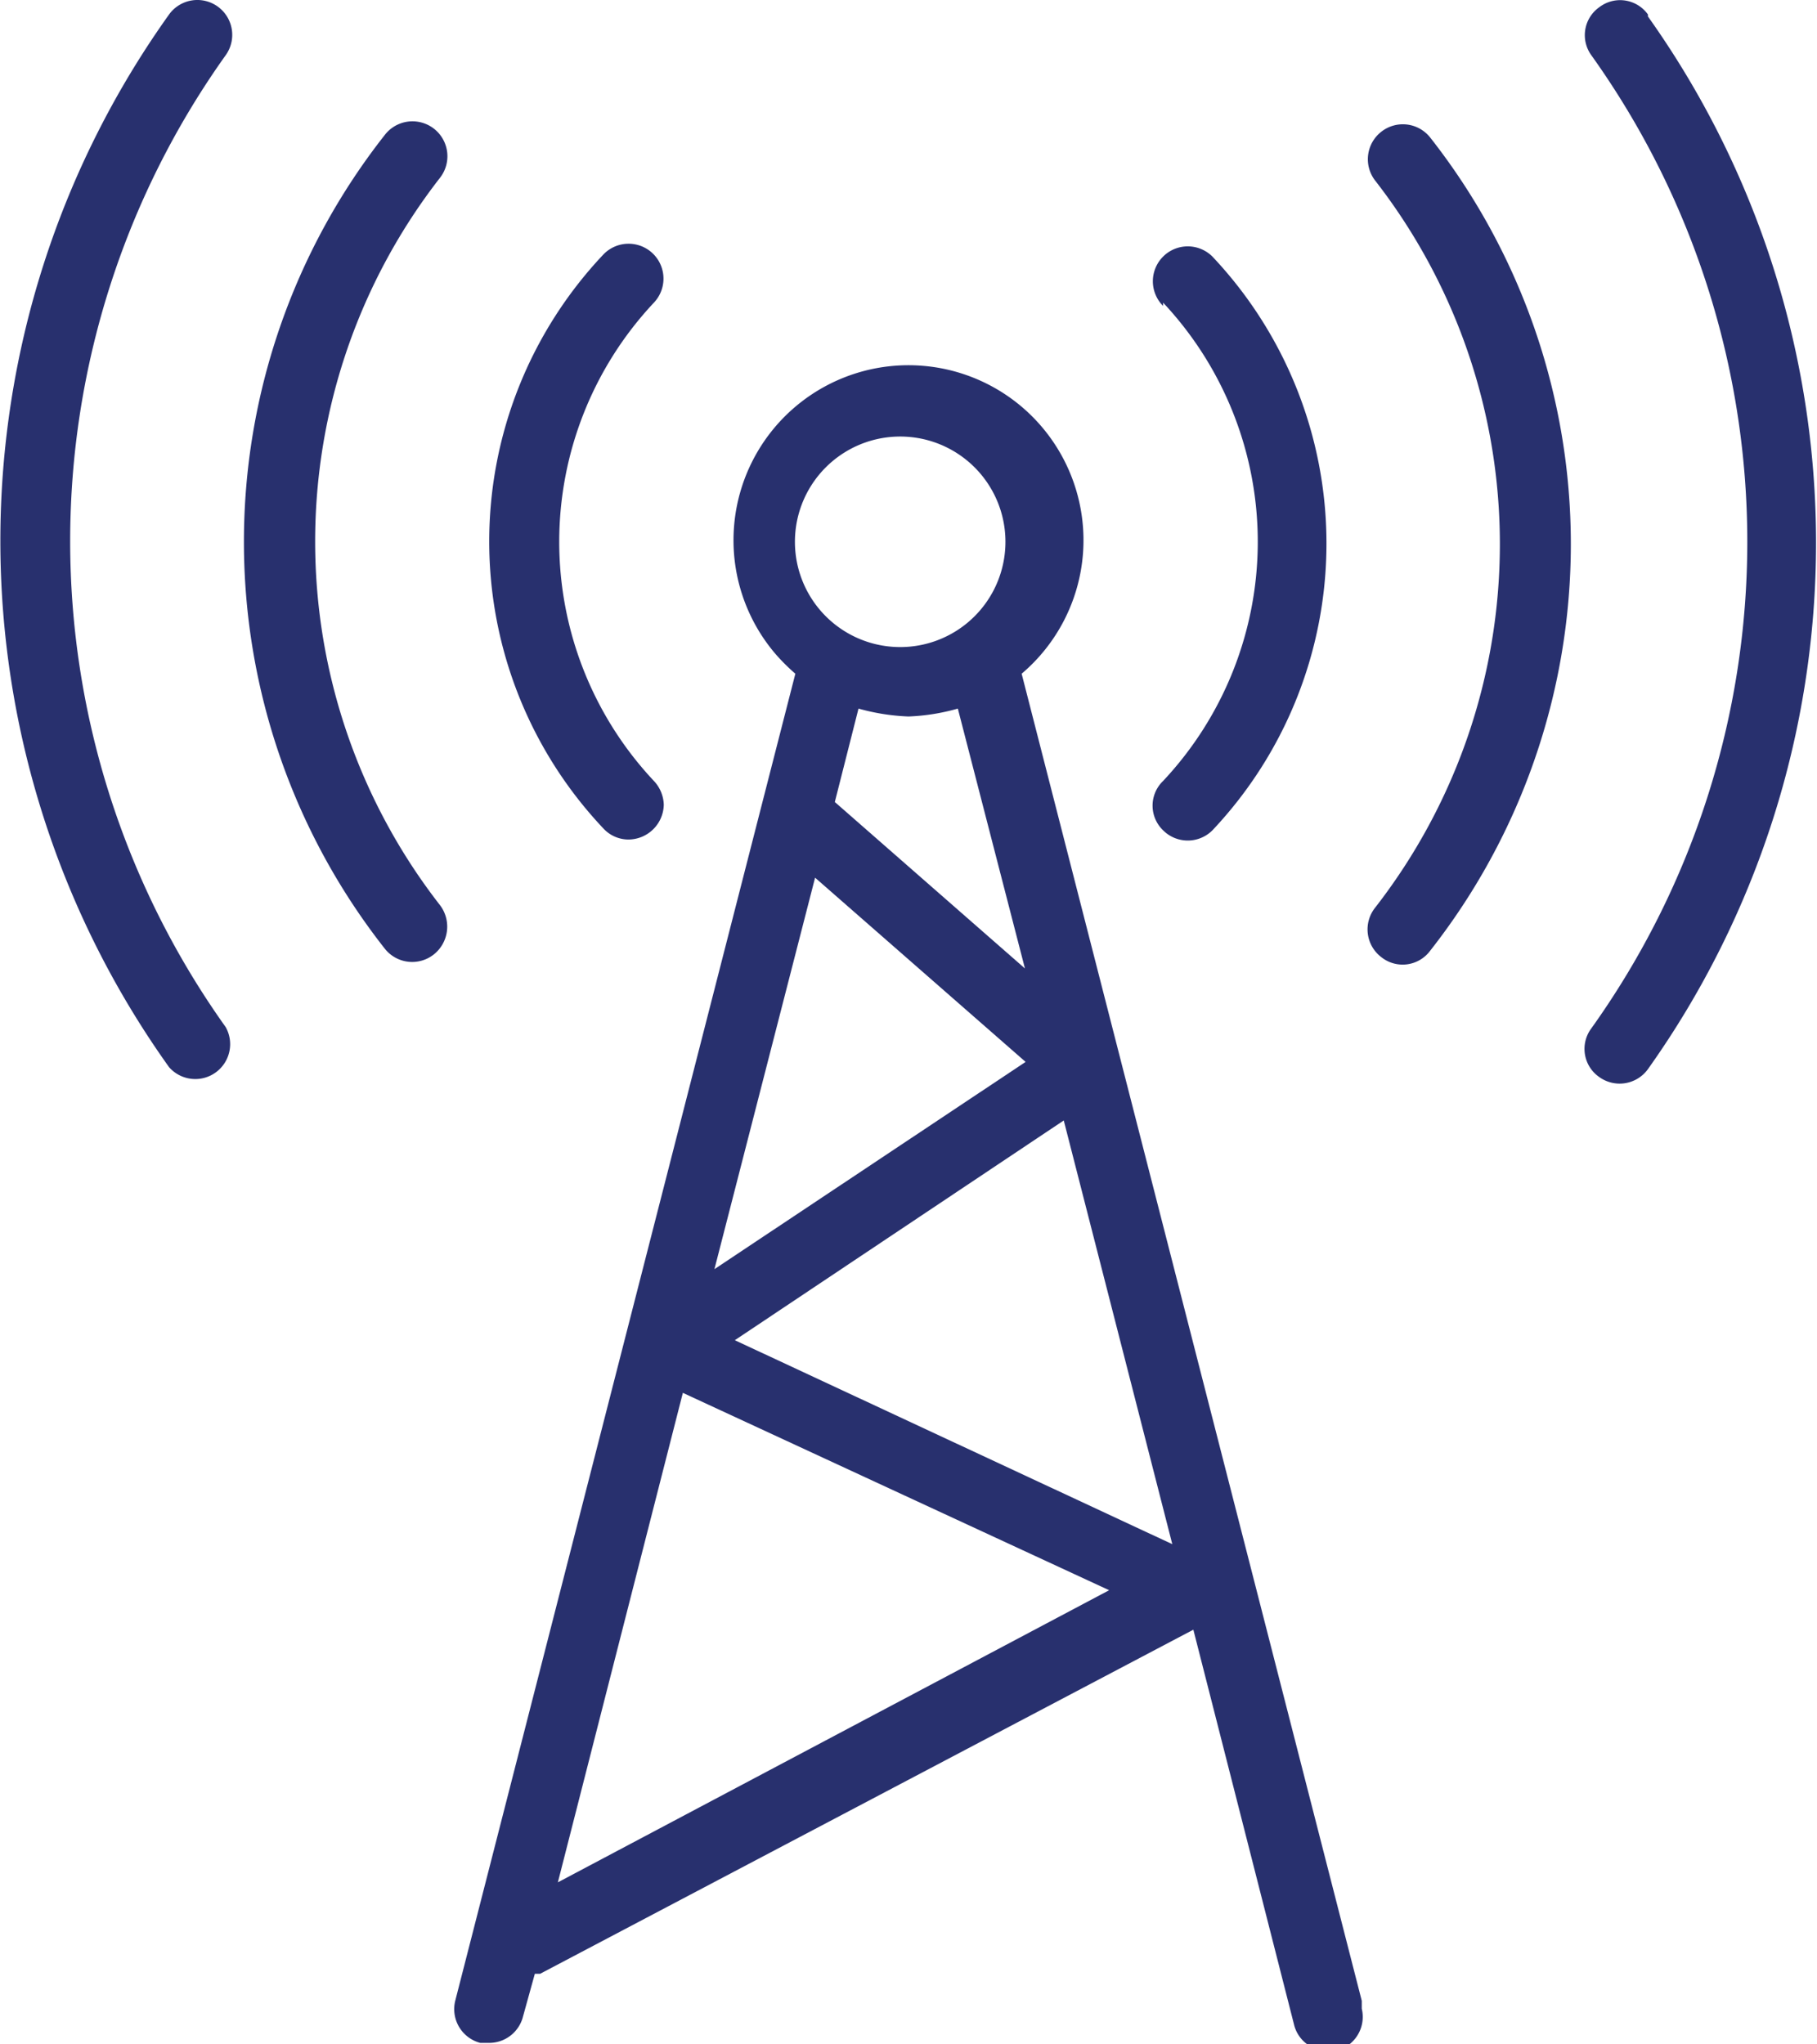 <svg xmlns="http://www.w3.org/2000/svg" viewBox="0 0 27.62 31.07"><defs><style>.cls-1{fill:#28306e;}</style></defs><g id="Layer_2" data-name="Layer 2"><g id="Layer_1-2" data-name="Layer 1"><path class="cls-1" d="M25.05.22h0a.52.52,0,0,0-.74-.11.52.52,0,0,0-.12.73,12.72,12.72,0,0,1,0,14.79.52.52,0,0,0,.12.74h0a.53.53,0,0,0,.74-.12,13.8,13.8,0,0,0,0-16"/><path class="cls-1" d="M3.31.1h0a.53.53,0,0,0-.74.12,13.76,13.76,0,0,0,0,16,.53.53,0,0,0,.86-.61A12.72,12.72,0,0,1,3.43.84.53.53,0,0,0,3.31.1"/><path class="cls-1" d="M6.69,2.7a.53.53,0,0,0-.84-.65,10,10,0,0,0,0,12.37.53.53,0,0,0,.74.09.54.54,0,0,0,.1-.75,9,9,0,0,1,0-11.06"/><path class="cls-1" d="M21,2h0a.53.53,0,0,0-.1.74,9,9,0,0,1,0,11.06.53.53,0,0,0,.1.75.52.52,0,0,0,.74-.1,10,10,0,0,0,0-12.36A.53.53,0,0,0,21,2"/><path class="cls-1" d="M17.68,4.6a5.31,5.31,0,0,1,0,7.27.52.52,0,0,0,0,.75h0a.53.53,0,0,0,.75,0h0a6.35,6.35,0,0,0,0-8.72.53.53,0,0,0-.75,0,.53.53,0,0,0,0,.75h0"/><path class="cls-1" d="M9.55,12.76a.54.54,0,0,0,.54-.53.55.55,0,0,0-.15-.36,5.31,5.31,0,0,1,0-7.27.53.53,0,1,0-.77-.73h0a6.35,6.35,0,0,0,0,8.72.52.52,0,0,0,.38.17"/><path class="cls-1" d="M20.7,30.41,15.53,10.24a2.66,2.66,0,1,0-3.75-.31,3,3,0,0,0,.31.31L6.92,30.41a.53.53,0,0,0,.38.64h0l.13,0a.53.53,0,0,0,.52-.4L8.13,30l.08,0,9.93-5.23,1.53,6a.52.52,0,0,0,.51.4l.13,0a.53.53,0,0,0,.39-.64M15.58,14.72l-2.89-2.53.36-1.42a3.26,3.26,0,0,0,.76.12,3.17,3.17,0,0,0,.75-.12ZM13.81,6.64a1.6,1.6,0,0,1,0,3.19,1.6,1.6,0,1,1,0-3.19m-1.42,6.7,3.2,2.8-4.73,3.15ZM8.48,28.61l1.9-7.44,6.48,3Zm2.69-8.24,5-3.34,1.65,6.44Z"/></g></g></svg>